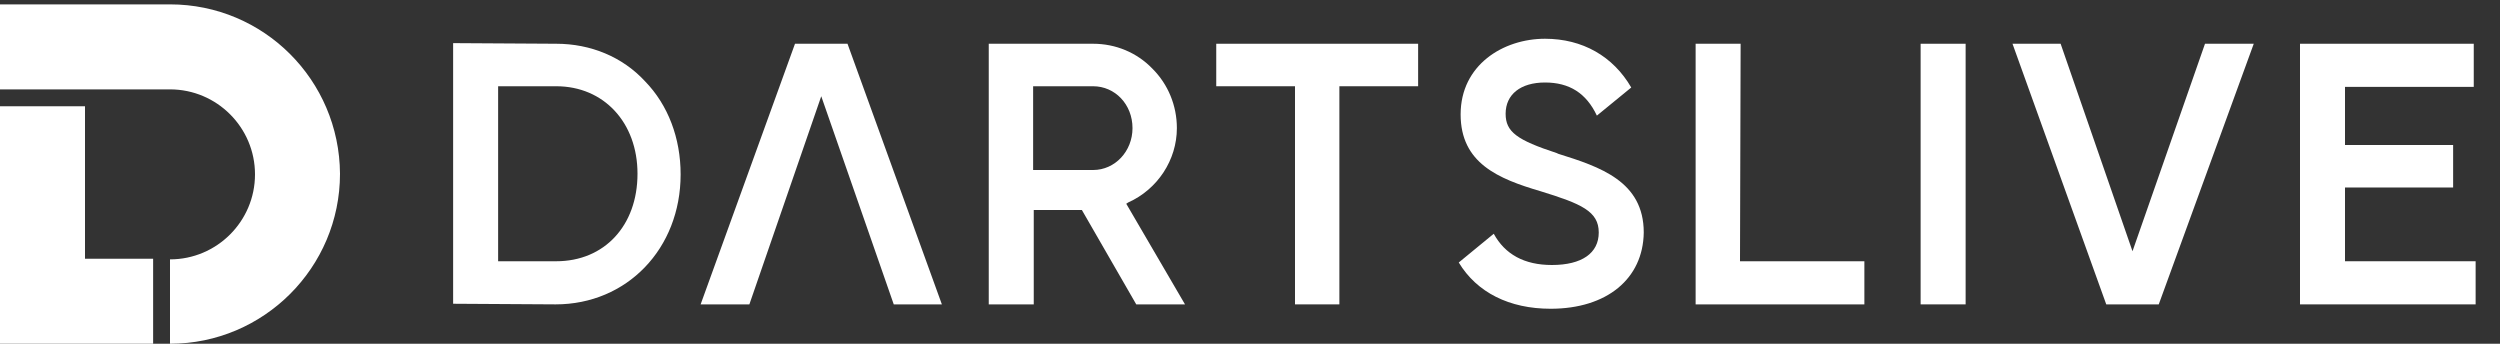 <?xml version="1.0" encoding="utf-8"?>
<!-- Generator: Adobe Illustrator 24.3.0, SVG Export Plug-In . SVG Version: 6.00 Build 0)  -->
<svg version="1.1" id="レイヤー_2" xmlns="http://www.w3.org/2000/svg" xmlns:xlink="http://www.w3.org/1999/xlink" x="0px"
	 y="0px" viewBox="0 0 400 55" style="enable-background:new 0 0 400 55;" xml:space="preserve">
<rect x="0" y="0" width="400" height="55" fill="#333333" stroke="none"/>
<style type="text/css">
	.st0{fill:#FFFFFF;}
</style>
<g>
	<path class="st0" d="M27.2,0.7H0v13.6h27.2c7.5,0,13.6,6.1,13.6,13.6s-6.1,13.6-13.6,13.6V55c15,0,27.2-12.2,27.2-27.2
		C54.3,12.8,42.2,0.7,27.2,0.7"/>
	<polygon class="st0" points="13.6,17 0,17 0,55 24.5,55 24.5,41.4 13.6,41.4 	"/>
	<path class="st0" d="M72.5,48.6l0-41.7L89,7c5.5,0,10.6,2.1,14.2,6c3.7,3.8,5.7,9.1,5.7,14.9c0,11.9-8.6,20.8-20,20.8L72.5,48.6z
		 M79.7,41.8H89c7.7,0,13-5.7,13-14c0-8.2-5.4-14-13-14l-9.3,0L79.7,41.8z"/>
	<path class="st0" d="M181.8,48.7l-8.7-15.1l-7.7,0l0,15.1l-7.2,0l0-41.7l16.7,0c3.6,0,7,1.4,9.5,4c2.5,2.5,3.9,5.9,3.9,9.5
		c0,5.1-3.1,9.8-7.8,11.9l-0.3,0.2l9.4,16.1H181.8z M165.3,27.2l9.6,0c3.5,0,6.3-3,6.3-6.7c0-3.8-2.8-6.7-6.3-6.7l-9.6,0L165.3,27.2
		z"/>
	<polygon class="st0" points="207.2,48.7 207.2,13.8 194.6,13.8 194.6,7 226.9,7 226.9,13.8 214.3,13.8 214.3,48.7 	"/>
	<polygon class="st0" points="271.3,48.7 271.3,7 278.5,7 278.4,41.8 298.3,41.8 298.3,48.7 	"/>
	<rect x="307.3" y="7" class="st0" width="7.2" height="41.7"/>
	<polygon class="st0" points="368,48.7 368,7 395.8,7 395.8,13.9 375.2,13.9 375.2,23.2 392.5,23.2 392.5,30 375.2,30 375.2,41.8 
		396.1,41.8 396.1,48.7 	"/>
	<polygon class="st0" points="143,48.7 131.4,15.4 119.9,48.7 112.1,48.7 127.2,7 135.6,7 150.7,48.7 	"/>
	<polygon class="st0" points="337,48.7 322,7 329.7,7 341.2,40.2 352.8,7 360.6,7 345.4,48.7 	"/>
	<path class="st0" d="M248.1,49.4c-6.6,0-11.8-2.6-14.7-7.4l5.6-4.6c1.8,3.3,4.9,5,9.3,5c4.8,0,7.5-1.9,7.5-5.2
		c0-3.4-2.8-4.6-9.3-6.6c-6.8-2-12.8-4.5-12.8-12.3c0-7.9,6.8-12.1,13.5-12.1c6,0,10.9,2.8,13.8,7.8l-5.5,4.5
		c-1.7-3.6-4.4-5.3-8.3-5.3c-3.9,0-6.3,1.9-6.3,5c0,2.9,1.8,4.2,8.2,6.3l0.2,0.1c6.7,2.1,13.7,4.4,13.7,12.6
		C262.9,44.6,257.1,49.4,248.1,49.4L248.1,49.4z"/>
</g>
</svg>
